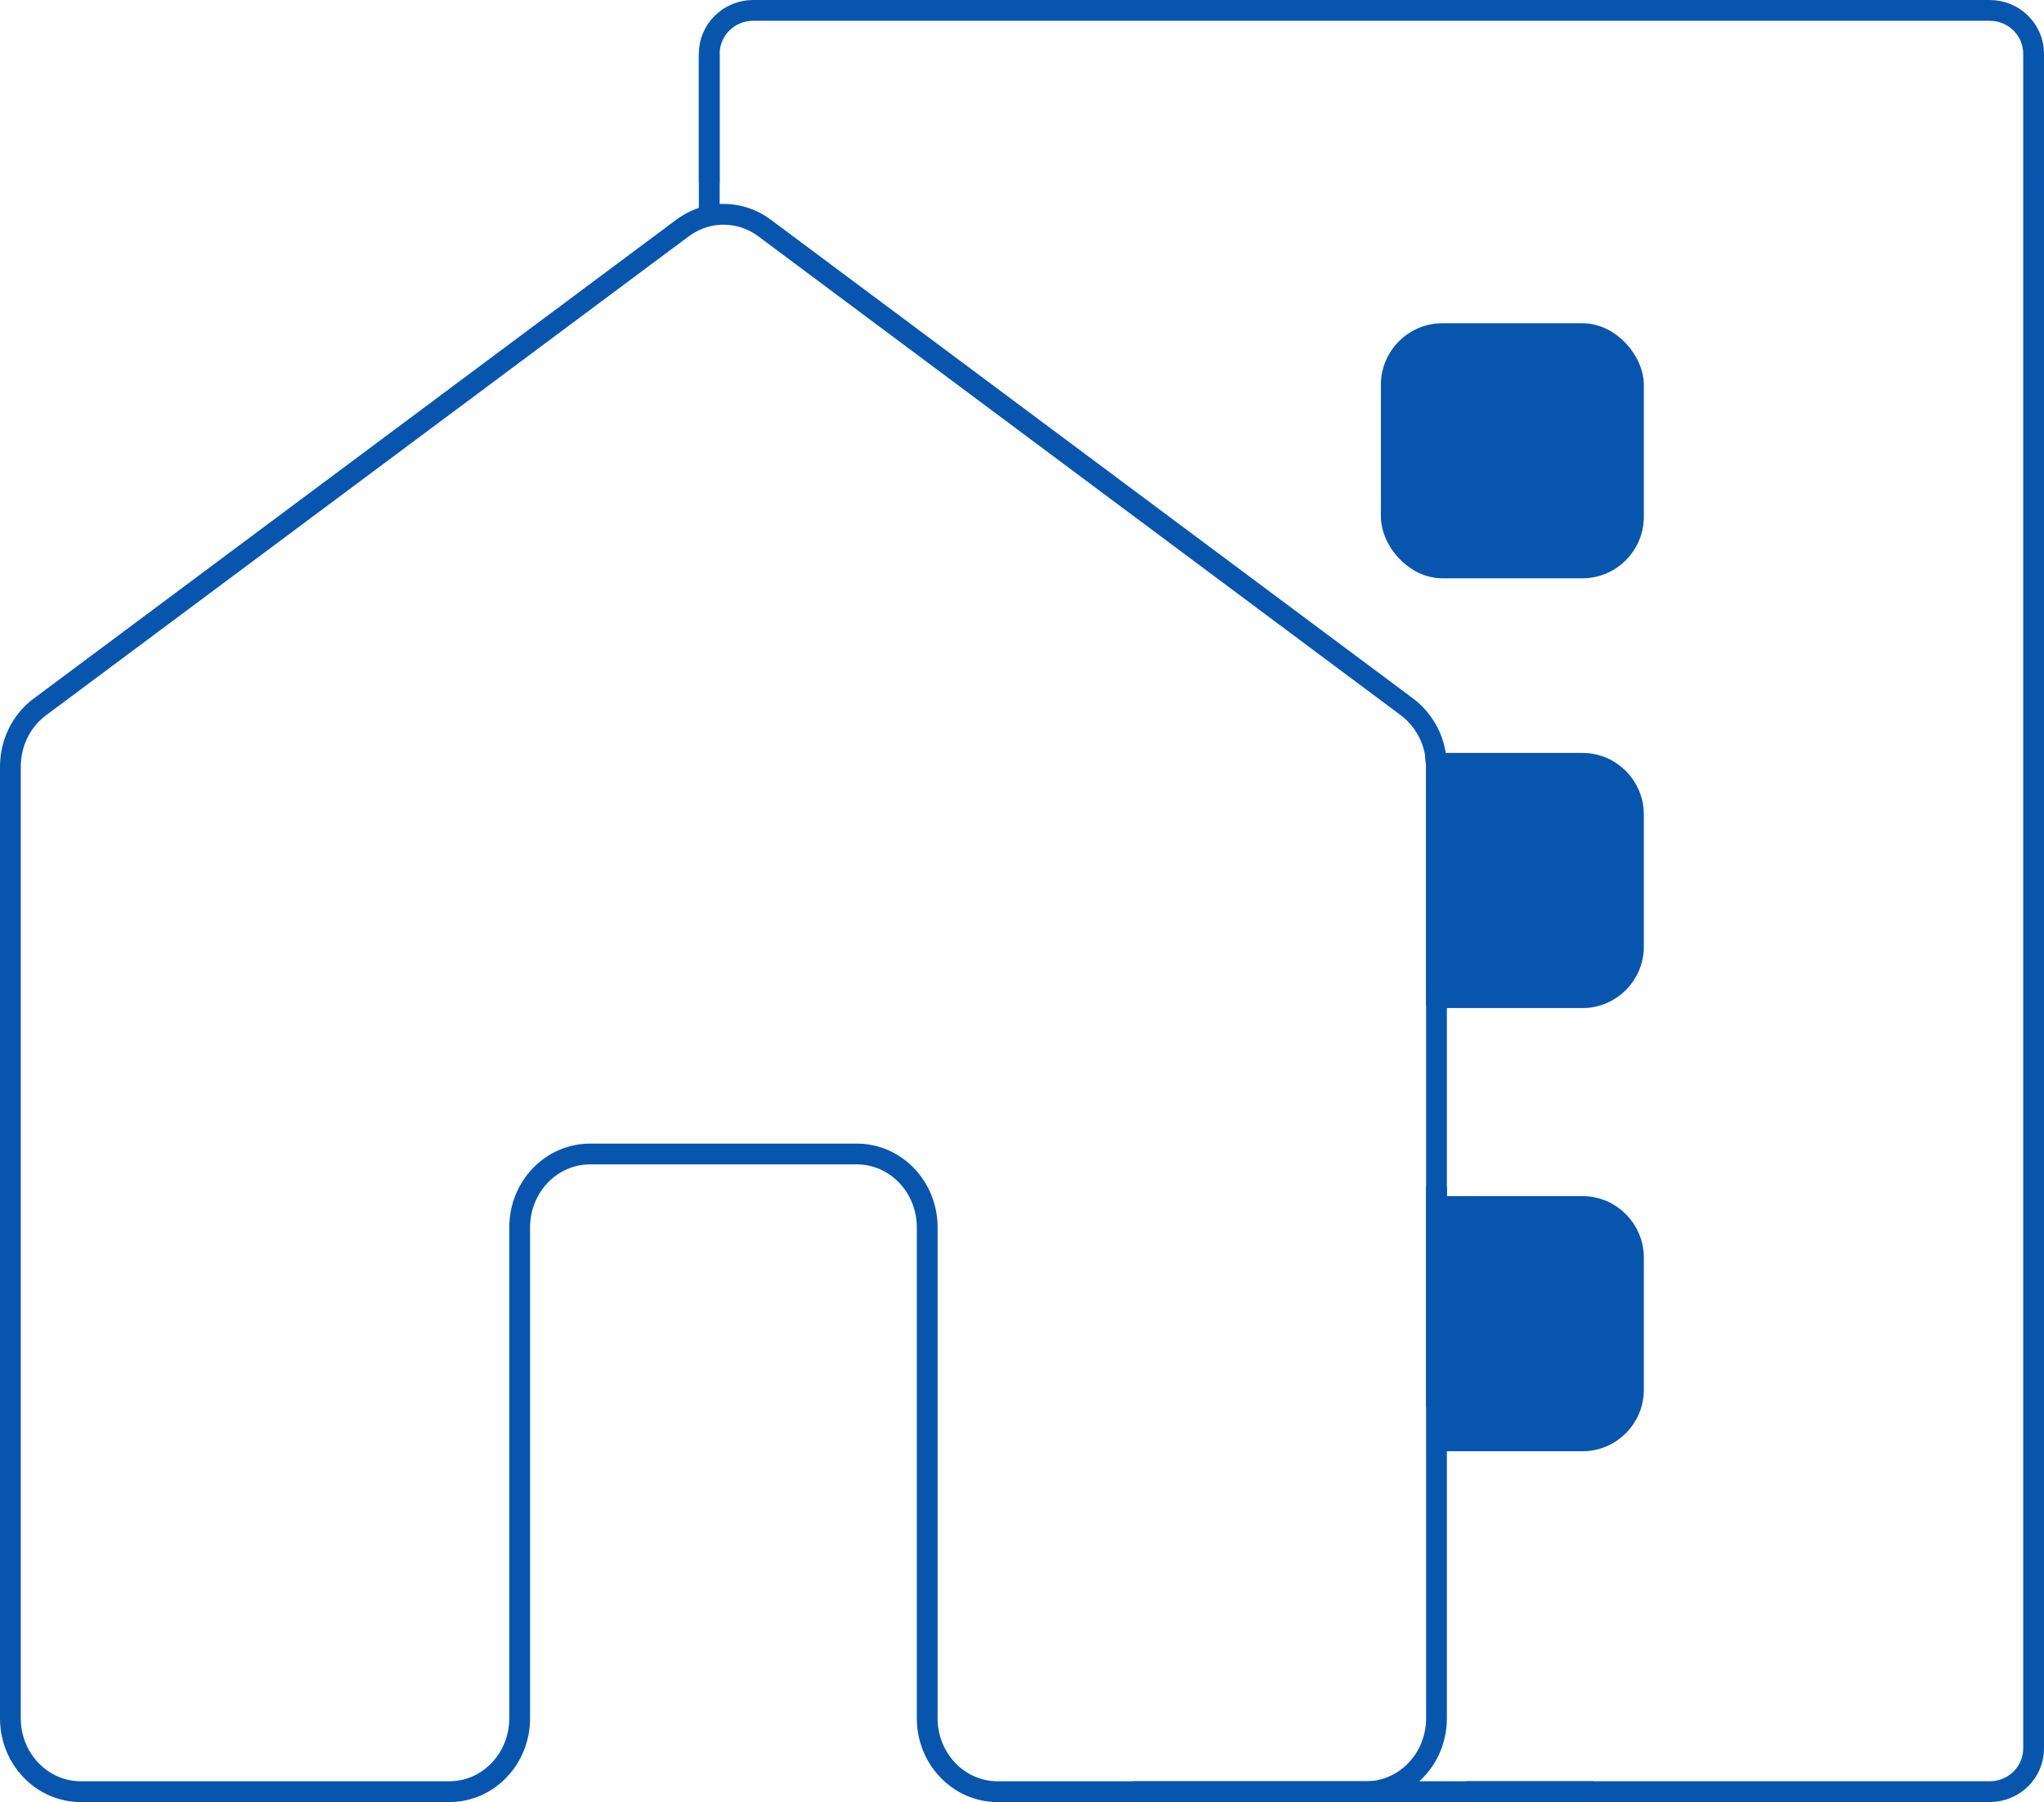 <?xml version="1.0" encoding="UTF-8"?><svg id="Layer_2" xmlns="http://www.w3.org/2000/svg" viewBox="0 0 196.66 173.38"><defs><style>.cls-1{fill:#0855ad;}.cls-1,.cls-2{stroke:#0855ad;stroke-miterlimit:10;stroke-width:2px;}.cls-2{fill:none;}</style></defs><g id="Ebene_1"><path class="cls-2" d="M138.2,73.48c-.05-1.44-.52-2.82-1.35-3.95h0c-.41-.58-.91-1.09-1.47-1.51l-32.6-24.3h0l-29.23-21.79c-1.56-1.16-3.49-1.55-5.3-1.17-.9.2-1.78.59-2.57,1.17L3.83,68.02c-1.78,1.32-2.83,3.46-2.83,5.74v91.56c0,3.9,3.03,7.06,6.77,7.06h35.47c3.73,0,6.76-3.16,6.76-7.06v-47.23c0-3.9,3.03-7.06,6.77-7.06h25.67c3.74,0,6.77,3.16,6.77,7.06v47.23c0,3.9,3.03,7.06,6.76,7.06h35.47c3.74,0,6.77-3.16,6.77-7.06v-69.37"/><path class="cls-2" d="M141.06,172.38h50.38c2.33,0,4.22-1.86,4.22-4.16V5.17c0-2.3-1.89-4.17-4.22-4.17h-118.98c-2.33,0-4.22,1.87-4.22,4.17v12.43M136.85,69.53h0M102.78,43.72h0"/><line class="cls-2" x1="138.21" y1="135.4" x2="138.21" y2="114.15"/><polyline class="cls-2" points="108.97 172.38 131.44 172.38 141.06 172.38 153.32 172.38"/><polyline class="cls-2" points="68.24 20.76 68.24 17.6 68.24 5.17"/><rect class="cls-1" x="133.86" y="32.1" width="23.3" height="22.54" rx="4.92" ry="4.92"/><path class="cls-1" d="M138.21,95.95v-22.19c0-.09,0-.19-.01-.28"/><path class="cls-1" d="M157.16,78.36v12.71c0,2.72-2.2,4.92-4.91,4.92h-13.47c-.19,0-.39-.01-.57-.04v-22.19c0-.09,0-.19-.01-.28.19-.03.38-.04.58-.04h13.47c2.71,0,4.91,2.21,4.91,4.92Z"/><path class="cls-1" d="M138.21,138.59c.18.03.38.04.57.04h13.47c2.71,0,4.91-2.2,4.91-4.92v-12.71c0-2.71-2.2-4.92-4.91-4.92h-13.47c-.19,0-.39.01-.57.04"/></g></svg>